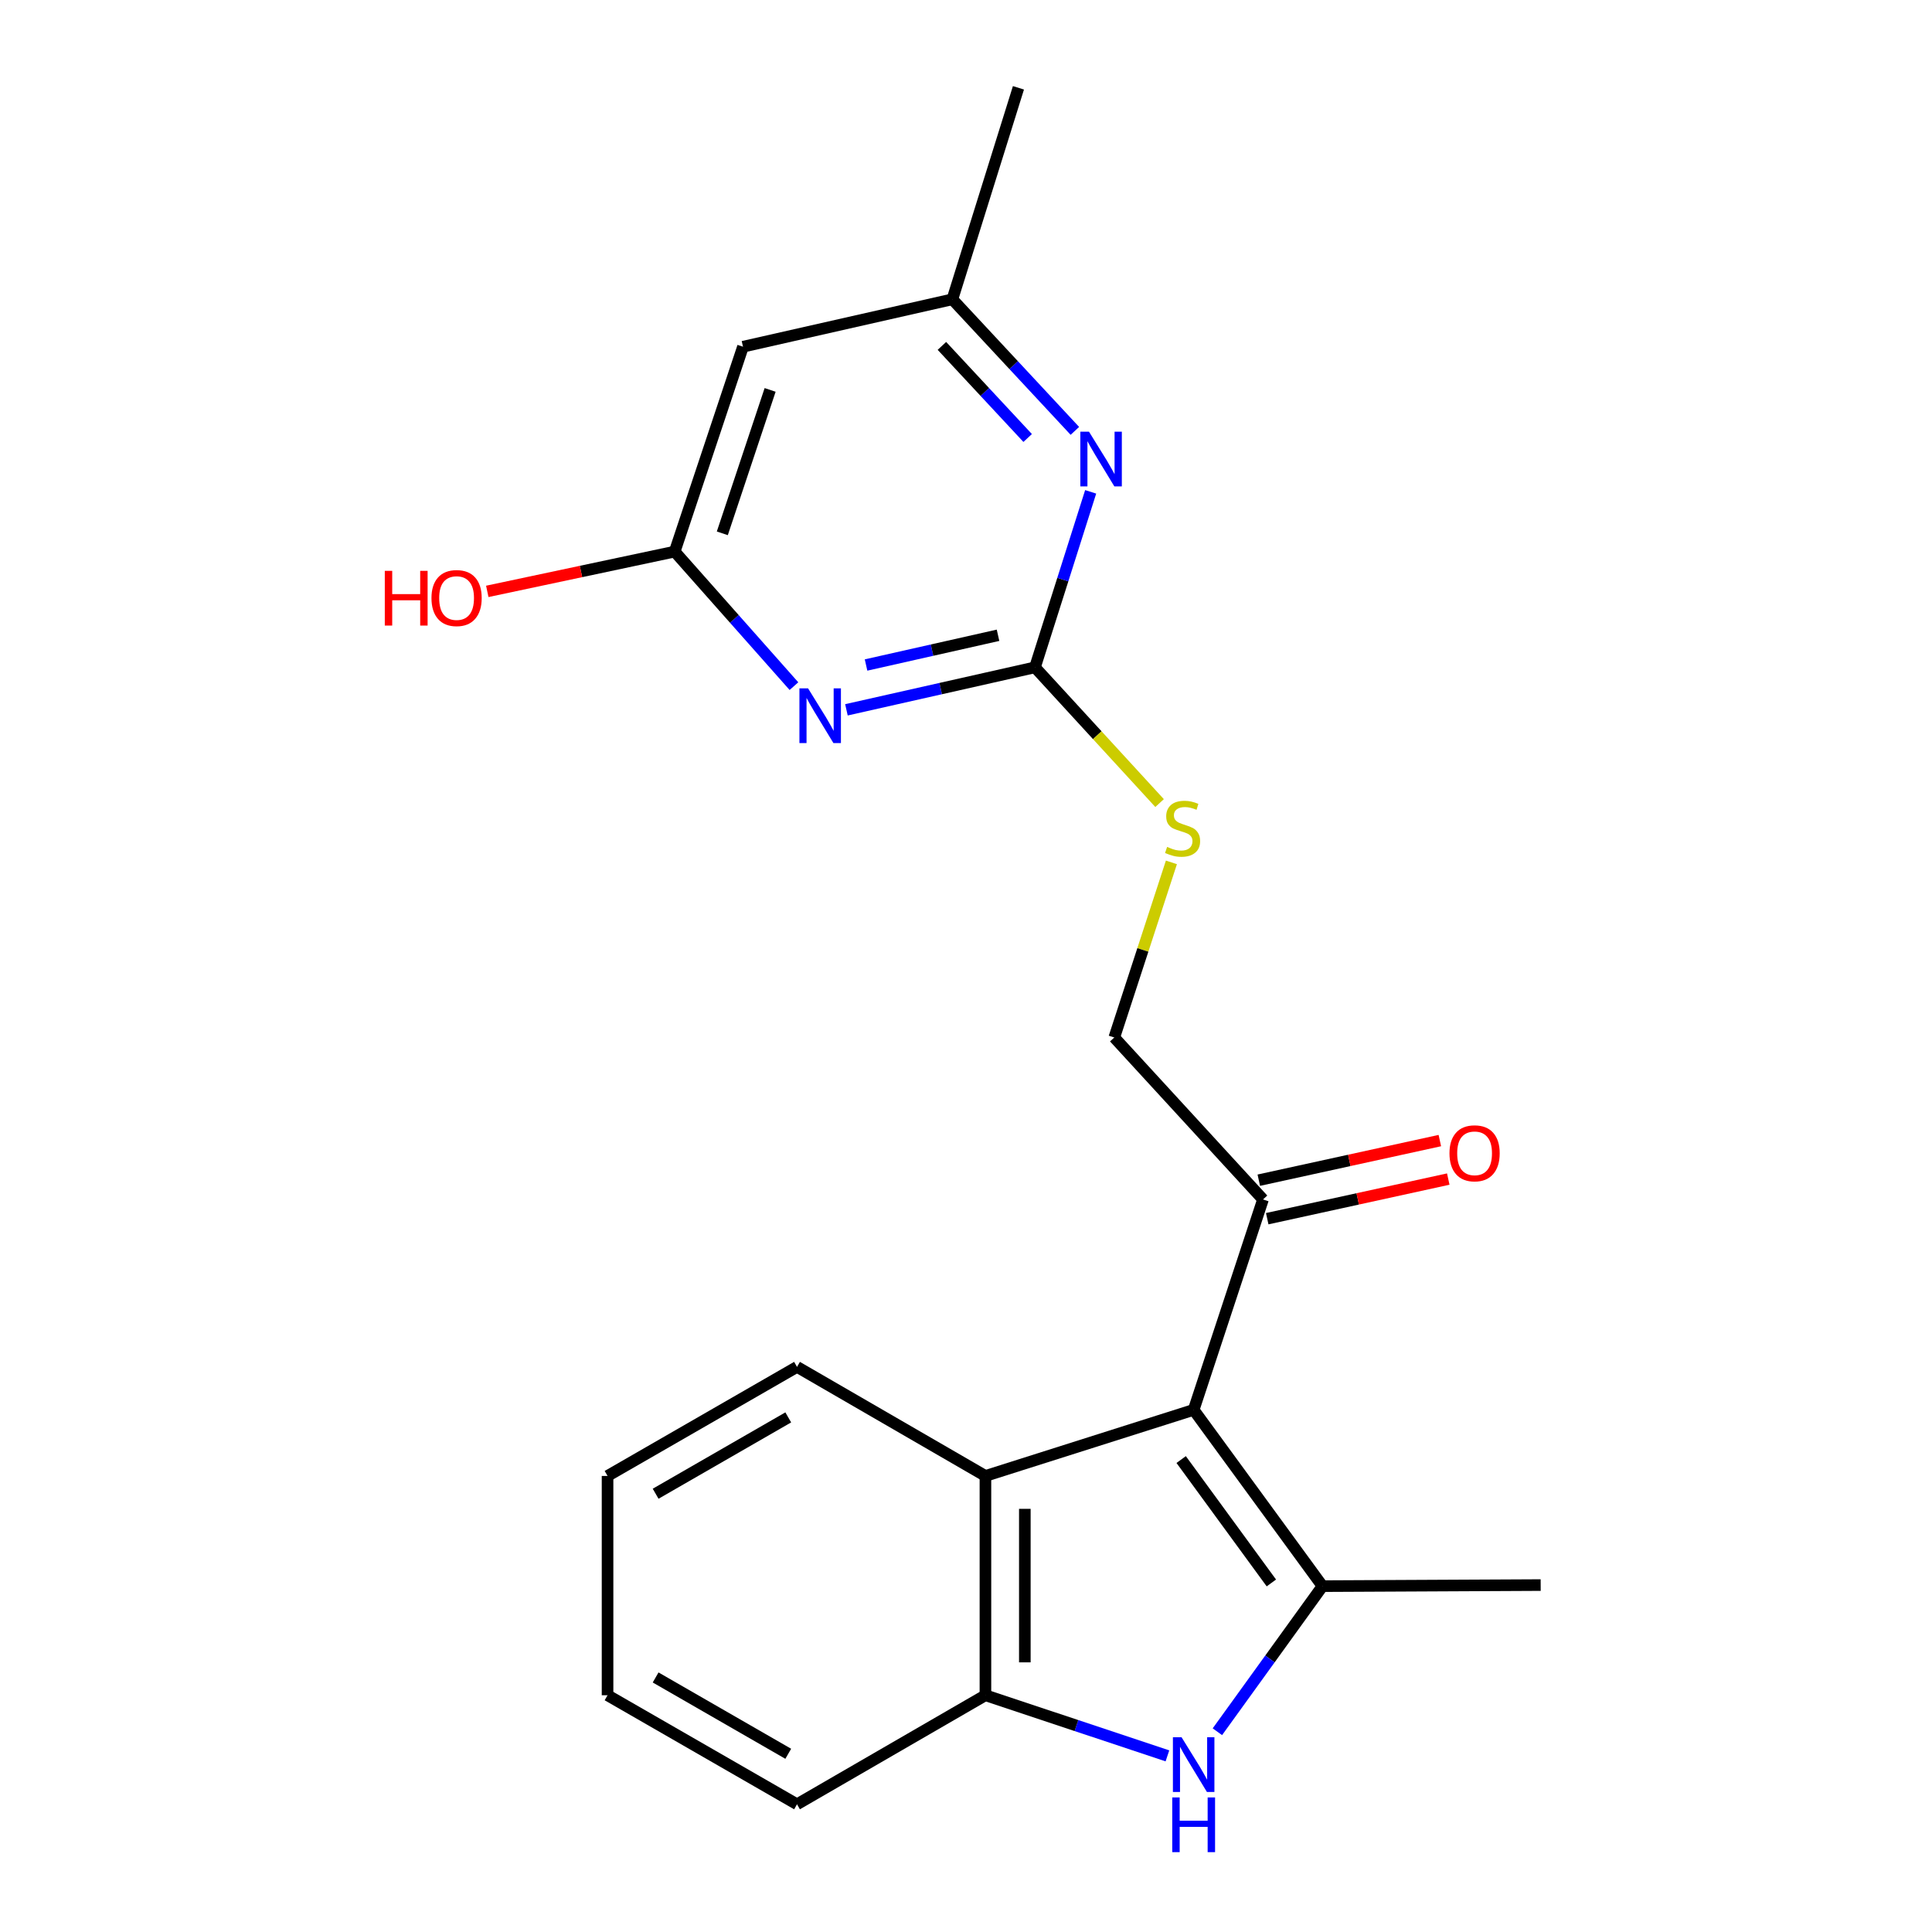 <?xml version='1.0' encoding='iso-8859-1'?>
<svg version='1.1' baseProfile='full'
              xmlns='http://www.w3.org/2000/svg'
                      xmlns:rdkit='http://www.rdkit.org/xml'
                      xmlns:xlink='http://www.w3.org/1999/xlink'
                  xml:space='preserve'
width='1000px' height='1000px' viewBox='0 0 1000 1000'>
<!-- END OF HEADER -->
<rect style='opacity:1.0;fill:#FFFFFF;stroke:none' width='1000' height='1000' x='0' y='0'> </rect>
<path class='bond-0' d='M 617.836,729.74 L 684.528,820.986' style='fill:none;fill-rule:evenodd;stroke:#000000;stroke-width:6px;stroke-linecap:butt;stroke-linejoin:miter;stroke-opacity:1' />
<path class='bond-0' d='M 611.374,755.462 L 658.059,819.335' style='fill:none;fill-rule:evenodd;stroke:#000000;stroke-width:6px;stroke-linecap:butt;stroke-linejoin:miter;stroke-opacity:1' />
<path class='bond-4' d='M 617.836,729.74 L 510.058,763.948' style='fill:none;fill-rule:evenodd;stroke:#000000;stroke-width:6px;stroke-linecap:butt;stroke-linejoin:miter;stroke-opacity:1' />
<path class='bond-8' d='M 617.836,729.74 L 653.731,620.829' style='fill:none;fill-rule:evenodd;stroke:#000000;stroke-width:6px;stroke-linecap:butt;stroke-linejoin:miter;stroke-opacity:1' />
<path class='bond-1' d='M 684.528,820.986 L 657.322,858.666' style='fill:none;fill-rule:evenodd;stroke:#000000;stroke-width:6px;stroke-linecap:butt;stroke-linejoin:miter;stroke-opacity:1' />
<path class='bond-1' d='M 657.322,858.666 L 630.116,896.346' style='fill:none;fill-rule:evenodd;stroke:#0000FF;stroke-width:6px;stroke-linecap:butt;stroke-linejoin:miter;stroke-opacity:1' />
<path class='bond-15' d='M 684.528,820.986 L 797.45,820.431' style='fill:none;fill-rule:evenodd;stroke:#000000;stroke-width:6px;stroke-linecap:butt;stroke-linejoin:miter;stroke-opacity:1' />
<path class='bond-21' d='M 604.256,908.832 L 557.157,893.145' style='fill:none;fill-rule:evenodd;stroke:#0000FF;stroke-width:6px;stroke-linecap:butt;stroke-linejoin:miter;stroke-opacity:1' />
<path class='bond-21' d='M 557.157,893.145 L 510.058,877.459' style='fill:none;fill-rule:evenodd;stroke:#000000;stroke-width:6px;stroke-linecap:butt;stroke-linejoin:miter;stroke-opacity:1' />
<path class='bond-2' d='M 438.111,367.403 L 486.905,356.408' style='fill:none;fill-rule:evenodd;stroke:#0000FF;stroke-width:6px;stroke-linecap:butt;stroke-linejoin:miter;stroke-opacity:1' />
<path class='bond-2' d='M 486.905,356.408 L 535.699,345.413' style='fill:none;fill-rule:evenodd;stroke:#000000;stroke-width:6px;stroke-linecap:butt;stroke-linejoin:miter;stroke-opacity:1' />
<path class='bond-2' d='M 448.266,344.208 L 482.422,336.512' style='fill:none;fill-rule:evenodd;stroke:#0000FF;stroke-width:6px;stroke-linecap:butt;stroke-linejoin:miter;stroke-opacity:1' />
<path class='bond-2' d='M 482.422,336.512 L 516.578,328.815' style='fill:none;fill-rule:evenodd;stroke:#000000;stroke-width:6px;stroke-linecap:butt;stroke-linejoin:miter;stroke-opacity:1' />
<path class='bond-6' d='M 410.944,355.146 L 380.081,320.327' style='fill:none;fill-rule:evenodd;stroke:#0000FF;stroke-width:6px;stroke-linecap:butt;stroke-linejoin:miter;stroke-opacity:1' />
<path class='bond-6' d='M 380.081,320.327 L 349.218,285.507' style='fill:none;fill-rule:evenodd;stroke:#000000;stroke-width:6px;stroke-linecap:butt;stroke-linejoin:miter;stroke-opacity:1' />
<path class='bond-3' d='M 535.699,345.413 L 567.949,380.541' style='fill:none;fill-rule:evenodd;stroke:#000000;stroke-width:6px;stroke-linecap:butt;stroke-linejoin:miter;stroke-opacity:1' />
<path class='bond-3' d='M 567.949,380.541 L 600.198,415.67' style='fill:none;fill-rule:evenodd;stroke:#CCCC00;stroke-width:6px;stroke-linecap:butt;stroke-linejoin:miter;stroke-opacity:1' />
<path class='bond-7' d='M 535.699,345.413 L 550.113,299.995' style='fill:none;fill-rule:evenodd;stroke:#000000;stroke-width:6px;stroke-linecap:butt;stroke-linejoin:miter;stroke-opacity:1' />
<path class='bond-7' d='M 550.113,299.995 L 564.527,254.578' style='fill:none;fill-rule:evenodd;stroke:#0000FF;stroke-width:6px;stroke-linecap:butt;stroke-linejoin:miter;stroke-opacity:1' />
<path class='bond-5' d='M 510.058,763.948 L 510.058,877.459' style='fill:none;fill-rule:evenodd;stroke:#000000;stroke-width:6px;stroke-linecap:butt;stroke-linejoin:miter;stroke-opacity:1' />
<path class='bond-5' d='M 530.453,780.974 L 530.453,860.432' style='fill:none;fill-rule:evenodd;stroke:#000000;stroke-width:6px;stroke-linecap:butt;stroke-linejoin:miter;stroke-opacity:1' />
<path class='bond-16' d='M 510.058,763.948 L 412.534,707.498' style='fill:none;fill-rule:evenodd;stroke:#000000;stroke-width:6px;stroke-linecap:butt;stroke-linejoin:miter;stroke-opacity:1' />
<path class='bond-17' d='M 510.058,877.459 L 412.534,933.897' style='fill:none;fill-rule:evenodd;stroke:#000000;stroke-width:6px;stroke-linecap:butt;stroke-linejoin:miter;stroke-opacity:1' />
<path class='bond-14' d='M 349.218,285.507 L 300.717,295.804' style='fill:none;fill-rule:evenodd;stroke:#000000;stroke-width:6px;stroke-linecap:butt;stroke-linejoin:miter;stroke-opacity:1' />
<path class='bond-14' d='M 300.717,295.804 L 252.215,306.1' style='fill:none;fill-rule:evenodd;stroke:#FF0000;stroke-width:6px;stroke-linecap:butt;stroke-linejoin:miter;stroke-opacity:1' />
<path class='bond-23' d='M 349.218,285.507 L 384.57,179.463' style='fill:none;fill-rule:evenodd;stroke:#000000;stroke-width:6px;stroke-linecap:butt;stroke-linejoin:miter;stroke-opacity:1' />
<path class='bond-23' d='M 373.869,276.051 L 398.616,201.82' style='fill:none;fill-rule:evenodd;stroke:#000000;stroke-width:6px;stroke-linecap:butt;stroke-linejoin:miter;stroke-opacity:1' />
<path class='bond-11' d='M 556.354,223.022 L 524.651,188.971' style='fill:none;fill-rule:evenodd;stroke:#0000FF;stroke-width:6px;stroke-linecap:butt;stroke-linejoin:miter;stroke-opacity:1' />
<path class='bond-11' d='M 524.651,188.971 L 492.948,154.921' style='fill:none;fill-rule:evenodd;stroke:#000000;stroke-width:6px;stroke-linecap:butt;stroke-linejoin:miter;stroke-opacity:1' />
<path class='bond-11' d='M 531.916,226.704 L 509.724,202.869' style='fill:none;fill-rule:evenodd;stroke:#0000FF;stroke-width:6px;stroke-linecap:butt;stroke-linejoin:miter;stroke-opacity:1' />
<path class='bond-11' d='M 509.724,202.869 L 487.532,179.034' style='fill:none;fill-rule:evenodd;stroke:#000000;stroke-width:6px;stroke-linecap:butt;stroke-linejoin:miter;stroke-opacity:1' />
<path class='bond-12' d='M 653.731,620.829 L 576.75,537.004' style='fill:none;fill-rule:evenodd;stroke:#000000;stroke-width:6px;stroke-linecap:butt;stroke-linejoin:miter;stroke-opacity:1' />
<path class='bond-13' d='M 655.911,630.791 L 702.766,620.538' style='fill:none;fill-rule:evenodd;stroke:#000000;stroke-width:6px;stroke-linecap:butt;stroke-linejoin:miter;stroke-opacity:1' />
<path class='bond-13' d='M 702.766,620.538 L 749.62,610.285' style='fill:none;fill-rule:evenodd;stroke:#FF0000;stroke-width:6px;stroke-linecap:butt;stroke-linejoin:miter;stroke-opacity:1' />
<path class='bond-13' d='M 651.551,610.867 L 698.406,600.614' style='fill:none;fill-rule:evenodd;stroke:#000000;stroke-width:6px;stroke-linecap:butt;stroke-linejoin:miter;stroke-opacity:1' />
<path class='bond-13' d='M 698.406,600.614 L 745.26,590.361' style='fill:none;fill-rule:evenodd;stroke:#FF0000;stroke-width:6px;stroke-linecap:butt;stroke-linejoin:miter;stroke-opacity:1' />
<path class='bond-9' d='M 384.57,179.463 L 492.948,154.921' style='fill:none;fill-rule:evenodd;stroke:#000000;stroke-width:6px;stroke-linecap:butt;stroke-linejoin:miter;stroke-opacity:1' />
<path class='bond-10' d='M 606.318,446.367 L 591.534,491.686' style='fill:none;fill-rule:evenodd;stroke:#CCCC00;stroke-width:6px;stroke-linecap:butt;stroke-linejoin:miter;stroke-opacity:1' />
<path class='bond-10' d='M 591.534,491.686 L 576.75,537.004' style='fill:none;fill-rule:evenodd;stroke:#000000;stroke-width:6px;stroke-linecap:butt;stroke-linejoin:miter;stroke-opacity:1' />
<path class='bond-18' d='M 492.948,154.921 L 527.144,45.455' style='fill:none;fill-rule:evenodd;stroke:#000000;stroke-width:6px;stroke-linecap:butt;stroke-linejoin:miter;stroke-opacity:1' />
<path class='bond-19' d='M 412.534,707.498 L 314.467,763.948' style='fill:none;fill-rule:evenodd;stroke:#000000;stroke-width:6px;stroke-linecap:butt;stroke-linejoin:miter;stroke-opacity:1' />
<path class='bond-19' d='M 407.999,733.641 L 339.351,773.156' style='fill:none;fill-rule:evenodd;stroke:#000000;stroke-width:6px;stroke-linecap:butt;stroke-linejoin:miter;stroke-opacity:1' />
<path class='bond-22' d='M 412.534,933.897 L 314.467,877.459' style='fill:none;fill-rule:evenodd;stroke:#000000;stroke-width:6px;stroke-linecap:butt;stroke-linejoin:miter;stroke-opacity:1' />
<path class='bond-22' d='M 407.997,907.754 L 339.35,868.248' style='fill:none;fill-rule:evenodd;stroke:#000000;stroke-width:6px;stroke-linecap:butt;stroke-linejoin:miter;stroke-opacity:1' />
<path class='bond-20' d='M 314.467,763.948 L 314.467,877.459' style='fill:none;fill-rule:evenodd;stroke:#000000;stroke-width:6px;stroke-linecap:butt;stroke-linejoin:miter;stroke-opacity:1' />
<path  class='atom-2' d='M 611.576 899.195
L 620.856 914.195
Q 621.776 915.675, 623.256 918.355
Q 624.736 921.035, 624.816 921.195
L 624.816 899.195
L 628.576 899.195
L 628.576 927.515
L 624.696 927.515
L 614.736 911.115
Q 613.576 909.195, 612.336 906.995
Q 611.136 904.795, 610.776 904.115
L 610.776 927.515
L 607.096 927.515
L 607.096 899.195
L 611.576 899.195
' fill='#0000FF'/>
<path  class='atom-2' d='M 606.756 930.347
L 610.596 930.347
L 610.596 942.387
L 625.076 942.387
L 625.076 930.347
L 628.916 930.347
L 628.916 958.667
L 625.076 958.667
L 625.076 945.587
L 610.596 945.587
L 610.596 958.667
L 606.756 958.667
L 606.756 930.347
' fill='#0000FF'/>
<path  class='atom-3' d='M 418.262 356.305
L 427.542 371.305
Q 428.462 372.785, 429.942 375.465
Q 431.422 378.145, 431.502 378.305
L 431.502 356.305
L 435.262 356.305
L 435.262 384.625
L 431.382 384.625
L 421.422 368.225
Q 420.262 366.305, 419.022 364.105
Q 417.822 361.905, 417.462 361.225
L 417.462 384.625
L 413.782 384.625
L 413.782 356.305
L 418.262 356.305
' fill='#0000FF'/>
<path  class='atom-8' d='M 563.658 223.43
L 572.938 238.43
Q 573.858 239.91, 575.338 242.59
Q 576.818 245.27, 576.898 245.43
L 576.898 223.43
L 580.658 223.43
L 580.658 251.75
L 576.778 251.75
L 566.818 235.35
Q 565.658 233.43, 564.418 231.23
Q 563.218 229.03, 562.858 228.35
L 562.858 251.75
L 559.178 251.75
L 559.178 223.43
L 563.658 223.43
' fill='#0000FF'/>
<path  class='atom-11' d='M 604.102 438.357
Q 604.422 438.477, 605.742 439.037
Q 607.062 439.597, 608.502 439.957
Q 609.982 440.277, 611.422 440.277
Q 614.102 440.277, 615.662 438.997
Q 617.222 437.677, 617.222 435.397
Q 617.222 433.837, 616.422 432.877
Q 615.662 431.917, 614.462 431.397
Q 613.262 430.877, 611.262 430.277
Q 608.742 429.517, 607.222 428.797
Q 605.742 428.077, 604.662 426.557
Q 603.622 425.037, 603.622 422.477
Q 603.622 418.917, 606.022 416.717
Q 608.462 414.517, 613.262 414.517
Q 616.542 414.517, 620.262 416.077
L 619.342 419.157
Q 615.942 417.757, 613.382 417.757
Q 610.622 417.757, 609.102 418.917
Q 607.582 420.037, 607.622 421.997
Q 607.622 423.517, 608.382 424.437
Q 609.182 425.357, 610.302 425.877
Q 611.462 426.397, 613.382 426.997
Q 615.942 427.797, 617.462 428.597
Q 618.982 429.397, 620.062 431.037
Q 621.182 432.637, 621.182 435.397
Q 621.182 439.317, 618.542 441.437
Q 615.942 443.517, 611.582 443.517
Q 609.062 443.517, 607.142 442.957
Q 605.262 442.437, 603.022 441.517
L 604.102 438.357
' fill='#CCCC00'/>
<path  class='atom-14' d='M 750.243 596.945
Q 750.243 590.145, 753.603 586.345
Q 756.963 582.545, 763.243 582.545
Q 769.523 582.545, 772.883 586.345
Q 776.243 590.145, 776.243 596.945
Q 776.243 603.825, 772.843 607.745
Q 769.443 611.625, 763.243 611.625
Q 757.003 611.625, 753.603 607.745
Q 750.243 603.865, 750.243 596.945
M 763.243 608.425
Q 767.563 608.425, 769.883 605.545
Q 772.243 602.625, 772.243 596.945
Q 772.243 591.385, 769.883 588.585
Q 767.563 585.745, 763.243 585.745
Q 758.923 585.745, 756.563 588.545
Q 754.243 591.345, 754.243 596.945
Q 754.243 602.665, 756.563 605.545
Q 758.923 608.425, 763.243 608.425
' fill='#FF0000'/>
<path  class='atom-15' d='M 199.17 295.472
L 203.01 295.472
L 203.01 307.512
L 217.49 307.512
L 217.49 295.472
L 221.33 295.472
L 221.33 323.792
L 217.49 323.792
L 217.49 310.712
L 203.01 310.712
L 203.01 323.792
L 199.17 323.792
L 199.17 295.472
' fill='#FF0000'/>
<path  class='atom-15' d='M 223.33 309.552
Q 223.33 302.752, 226.69 298.952
Q 230.05 295.152, 236.33 295.152
Q 242.61 295.152, 245.97 298.952
Q 249.33 302.752, 249.33 309.552
Q 249.33 316.432, 245.93 320.352
Q 242.53 324.232, 236.33 324.232
Q 230.09 324.232, 226.69 320.352
Q 223.33 316.472, 223.33 309.552
M 236.33 321.032
Q 240.65 321.032, 242.97 318.152
Q 245.33 315.232, 245.33 309.552
Q 245.33 303.992, 242.97 301.192
Q 240.65 298.352, 236.33 298.352
Q 232.01 298.352, 229.65 301.152
Q 227.33 303.952, 227.33 309.552
Q 227.33 315.272, 229.65 318.152
Q 232.01 321.032, 236.33 321.032
' fill='#FF0000'/>
</svg>
